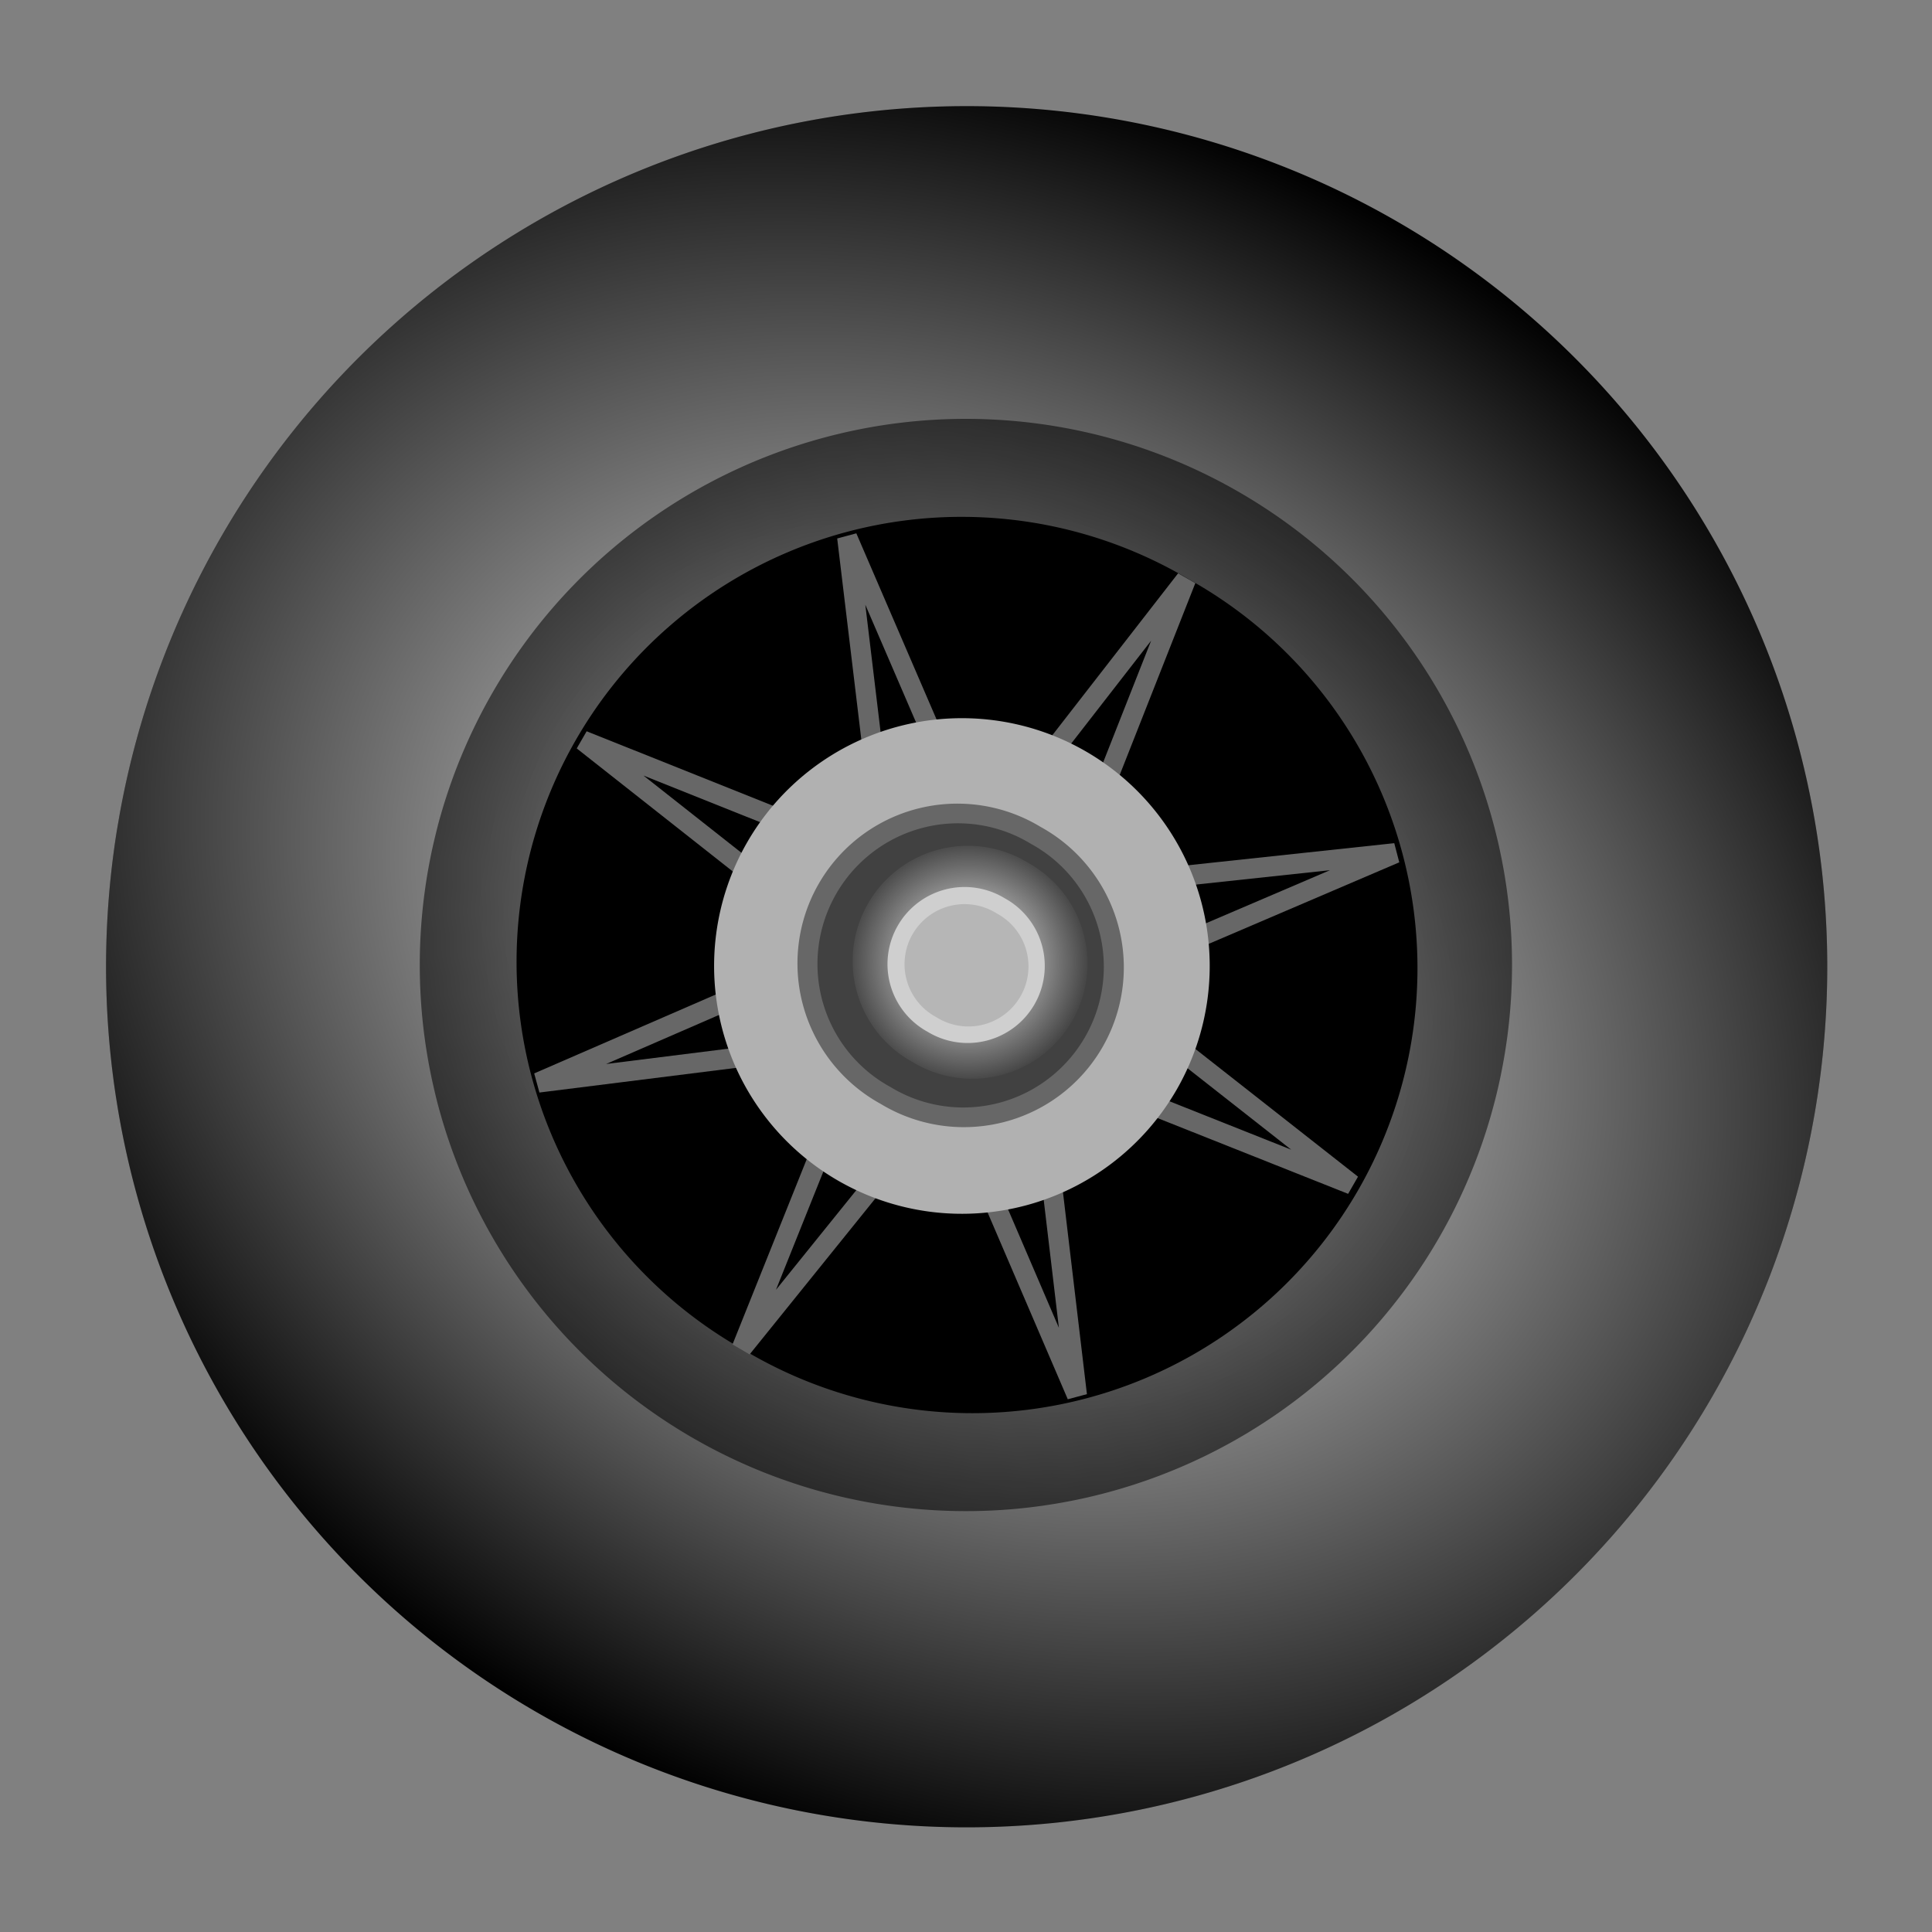<?xml version="1.0" encoding="UTF-8" standalone="no"?>
<!-- Created with Inkscape (http://www.inkscape.org/) -->
<svg
    xmlns:inkscape="http://www.inkscape.org/namespaces/inkscape"
    xmlns:rdf="http://www.w3.org/1999/02/22-rdf-syntax-ns#"
    xmlns="http://www.w3.org/2000/svg"
    xmlns:sodipodi="http://sodipodi.sourceforge.net/DTD/sodipodi-0.dtd"
    xmlns:cc="http://creativecommons.org/ns#"
    xmlns:xlink="http://www.w3.org/1999/xlink"
    xmlns:dc="http://purl.org/dc/elements/1.1/"
    xmlns:svg="http://www.w3.org/2000/svg"
    xmlns:ns1="http://sozi.baierouge.fr"
    id="svg2486"
    sodipodi:docname="inline skate wheel.svg"
    viewBox="0 0 420.27 420.27"
    sodipodi:version="0.32"
    version="1.0"
    inkscape:output_extension="org.inkscape.output.svg.inkscape"
    inkscape:version="0.45+devel"
  >
  <rect x="0" y="0" width="420.27" height="420.27" fill="#808080" stroke="none"/>
  <defs
      id="defs2488"
    >
    <radialGradient
        id="radialGradient2650"
        xlink:href="#linearGradient3535"
        gradientUnits="userSpaceOnUse"
        cy="633.23"
        cx="442.07"
        gradientTransform="matrix(1 0 0 .969 0 19.496)"
        r="8.202"
        inkscape:collect="always"
    />
    <radialGradient
        id="radialGradient2648"
        gradientUnits="userSpaceOnUse"
        cy="635.5"
        cx="440.17"
        gradientTransform="matrix(1.815 -0 0 1.917 -358.66 -582.54)"
        r="27.274"
        inkscape:collect="always"
      >
      <stop
          id="stop3559"
          style="stop-color:#000000;stop-opacity:0"
          offset="0"
      />
      <stop
          id="stop3561"
          style="stop-color:#000000"
          offset="1"
      />
    </radialGradient
    >
    <linearGradient
        id="linearGradient3535"
        inkscape:collect="always"
      >
      <stop
          id="stop3537"
          style="stop-color:#ffffff"
          offset="0"
      />
      <stop
          id="stop3539"
          style="stop-color:#ffffff;stop-opacity:0"
          offset="1"
      />
    </linearGradient
    >
    <radialGradient
        id="radialGradient2646"
        xlink:href="#linearGradient3535"
        gradientUnits="userSpaceOnUse"
        cy="391.24"
        cx="494.29"
        gradientTransform="matrix(1.288 0 0 1 -142.28 0)"
        r="78.571"
        inkscape:collect="always"
    />
  </defs
  >
  <sodipodi:namedview
      id="base"
      bordercolor="#666666"
      inkscape:pageshadow="2"
      guidetolerance="10"
      pagecolor="#ffffff"
      gridtolerance="10000"
      inkscape:window-height="939"
      width="85.98px"
      inkscape:zoom="0.175"
      objecttolerance="10"
      height="85.985px"
      borderopacity="1.0"
      inkscape:current-layer="layer1"
      inkscape:cx="1111.4069"
      inkscape:cy="-449.17109"
      inkscape:window-y="30"
      inkscape:window-x="0"
      inkscape:window-width="1280"
      inkscape:pageopacity="0.0"
      inkscape:document-units="px"
  />
  <g
      id="layer1"
      inkscape:label="Layer 1"
      inkscape:groupmode="layer"
      transform="translate(-811.29 -326.51)"
    >
    <g
        id="g2608"
        inkscape:export-ydpi="300"
        inkscape:export-xdpi="300"
        inkscape:export-filename="/home/bruno/Desktop/mood3.png"
        transform="matrix(-2.178 3.772 -3.772 -2.178 2186.9 -1427.7)"
      >
      <path
          id="path2610"
          sodipodi:rx="78.571426"
          sodipodi:ry="78.571426"
          style="fill:#000000"
          sodipodi:type="arc"
          d="m572.86 391.24a78.571 78.571 0 1 1 -157.15 0 78.571 78.571 0 1 1 157.15 0z"
          transform="matrix(0 .547 -.547 0 738.38 -264.21)"
          sodipodi:cy="391.23734"
          sodipodi:cx="494.28571"
      />
      <path
          id="path2612"
          sodipodi:rx="78.571426"
          sodipodi:ry="78.571426"
          style="fill:url(#radialGradient2646)"
          sodipodi:type="arc"
          d="m572.86 391.24a78.571 78.571 0 1 1 -157.15 0 78.571 78.571 0 1 1 157.15 0z"
          transform="matrix(0 .547 -.547 0 738.38 -264.21)"
          sodipodi:cy="391.23734"
          sodipodi:cx="494.28571"
      />
      <path
          id="path2614"
          sodipodi:rx="27.274118"
          sodipodi:ry="27.274118"
          style="fill:url(#radialGradient2648)"
          sodipodi:type="arc"
          d="m467.45 635.5a27.274 27.274 0 1 1 -54.55 0 27.274 27.274 0 1 1 54.55 0z"
          transform="matrix(-1 0 0 -1 964.49 641.74)"
          sodipodi:cy="635.50311"
          sodipodi:cx="440.17398"
      />
      <path
          id="path2616"
          sodipodi:rx="20.076782"
          sodipodi:ry="20.076782"
          style="fill:#000000"
          sodipodi:type="arc"
          d="m459.11 630.83a20.077 20.077 0 1 1 -40.15 0 20.077 20.077 0 1 1 40.15 0z"
          transform="matrix(-1.107 0 0 -1.107 1010.3 704.52)"
          sodipodi:cy="630.83112"
          sodipodi:cx="439.03754"
      />
      <g
          id="g2618"
          transform="translate(-.137 .032)"
        >
        <path
            id="path2620"
            sodipodi:nodetypes="ccc"
            style="stroke:#676767;stroke-width:1px;fill:none"
            d="m524.6 9.492l22.02-3.16-21.96-3.429"
        />
        <path
            id="path2622"
            sodipodi:nodetypes="ccc"
            style="stroke:#676767;stroke-width:1px;fill:none"
            d="m527.47 5.637l-3.16-21.603-3.08 21.533"
        />
        <path
            id="path2624"
            sodipodi:nodetypes="ccc"
            style="stroke:#676767;stroke-width:1px;fill:none"
            d="m527.49 6.441l-3.18 21.935-3.17-21.959"
        />
        <path
            id="path2626"
            sodipodi:nodetypes="ccc"
            style="stroke:#676767;stroke-width:1px;fill:none"
            d="m524.41 3.014l-22.13 3.302 22.15 3.05"
        />
        <path
            id="path2628"
            sodipodi:nodetypes="ccc"
            style="stroke:#676767;stroke-width:1px;fill:none"
            d="m526.69 3.761l-17.8-13.332 13.1 17.952"
        />
        <path
            id="path2630"
            sodipodi:nodetypes="ccc"
            style="stroke:#676767;stroke-width:1px;fill:none"
            d="m521.96 4.516l-13.04 17.51 17.41-13.047"
        />
        <path
            id="path2632"
            sodipodi:nodetypes="ccc"
            style="stroke:#676767;stroke-width:1px;fill:none"
            d="m522.54 3.922l17.75-13.265-13.28 17.774"
        />
        <path
            id="path2634"
            sodipodi:nodetypes="ccc"
            style="stroke:#676767;stroke-width:1px;fill:none"
            d="m522.24 8.46l17.98 13.31-13.5-17.818"
        />
      </g
      >
      <path
          id="path2636"
          sodipodi:rx="8.8388348"
          sodipodi:ry="8.8388348"
          style="fill:#b1b1b1"
          sodipodi:type="arc"
          d="m484.37 543.83a8.839 8.839 0 1 1 -17.68 0 8.839 8.839 0 1 1 17.68 0z"
          transform="matrix(-1.4 0 0 -1.4 1190.2 767.75)"
          sodipodi:cy="543.83173"
          sodipodi:cx="475.5293"
      />
      <path
          id="path2638"
          sodipodi:rx="7.7024131"
          sodipodi:ry="7.4498749"
          style="stroke-linejoin:round;stroke:#676767;fill:#414141"
          sodipodi:type="arc"
          d="m449.77 633.23a7.702 7.45 0 1 1 -15.4 0 7.702 7.45 0 1 1 15.4 0z"
          transform="matrix(-.974 0 0 -1.007 955.04 644.12)"
          sodipodi:cy="633.23022"
          sodipodi:cx="442.06799"
      />
      <path
          id="path2640"
          sodipodi:rx="7.7024131"
          sodipodi:ry="7.4498749"
          style="fill:url(#radialGradient2650)"
          sodipodi:type="arc"
          d="m449.77 633.23a7.702 7.45 0 1 1 -15.4 0 7.702 7.45 0 1 1 15.4 0z"
          transform="matrix(-.747 0 0 -.772 854.32 494.98)"
          sodipodi:cy="633.23022"
          sodipodi:cx="442.06799"
      />
      <path
          id="path2642"
          sodipodi:rx="3.8512065"
          sodipodi:ry="3.8512065"
          style="fill:#cfcfcf"
          sodipodi:type="arc"
          d="m445.98 633.17a3.851 3.851 0 1 1 -7.7 0 3.851 3.851 0 1 1 7.7 0z"
          transform="matrix(-1 0 0 -1 966.44 639.4)"
          sodipodi:cy="633.16711"
          sodipodi:cx="442.13113"
      />
      <path
          id="path2644"
          sodipodi:rx="2.9673231"
          sodipodi:ry="3.0304577"
          style="fill:#b6b6b6"
          sodipodi:type="arc"
          d="m444.97 633.61a2.967 3.03 0 1 1 -5.93 0 2.967 3.03 0 1 1 5.93 0z"
          transform="matrix(-1.011 0 0 -.99 971.18 633.48)"
          sodipodi:cy="633.60907"
          sodipodi:cx="442.00488"
      />
    </g
    >
  </g
  >
</svg
>
